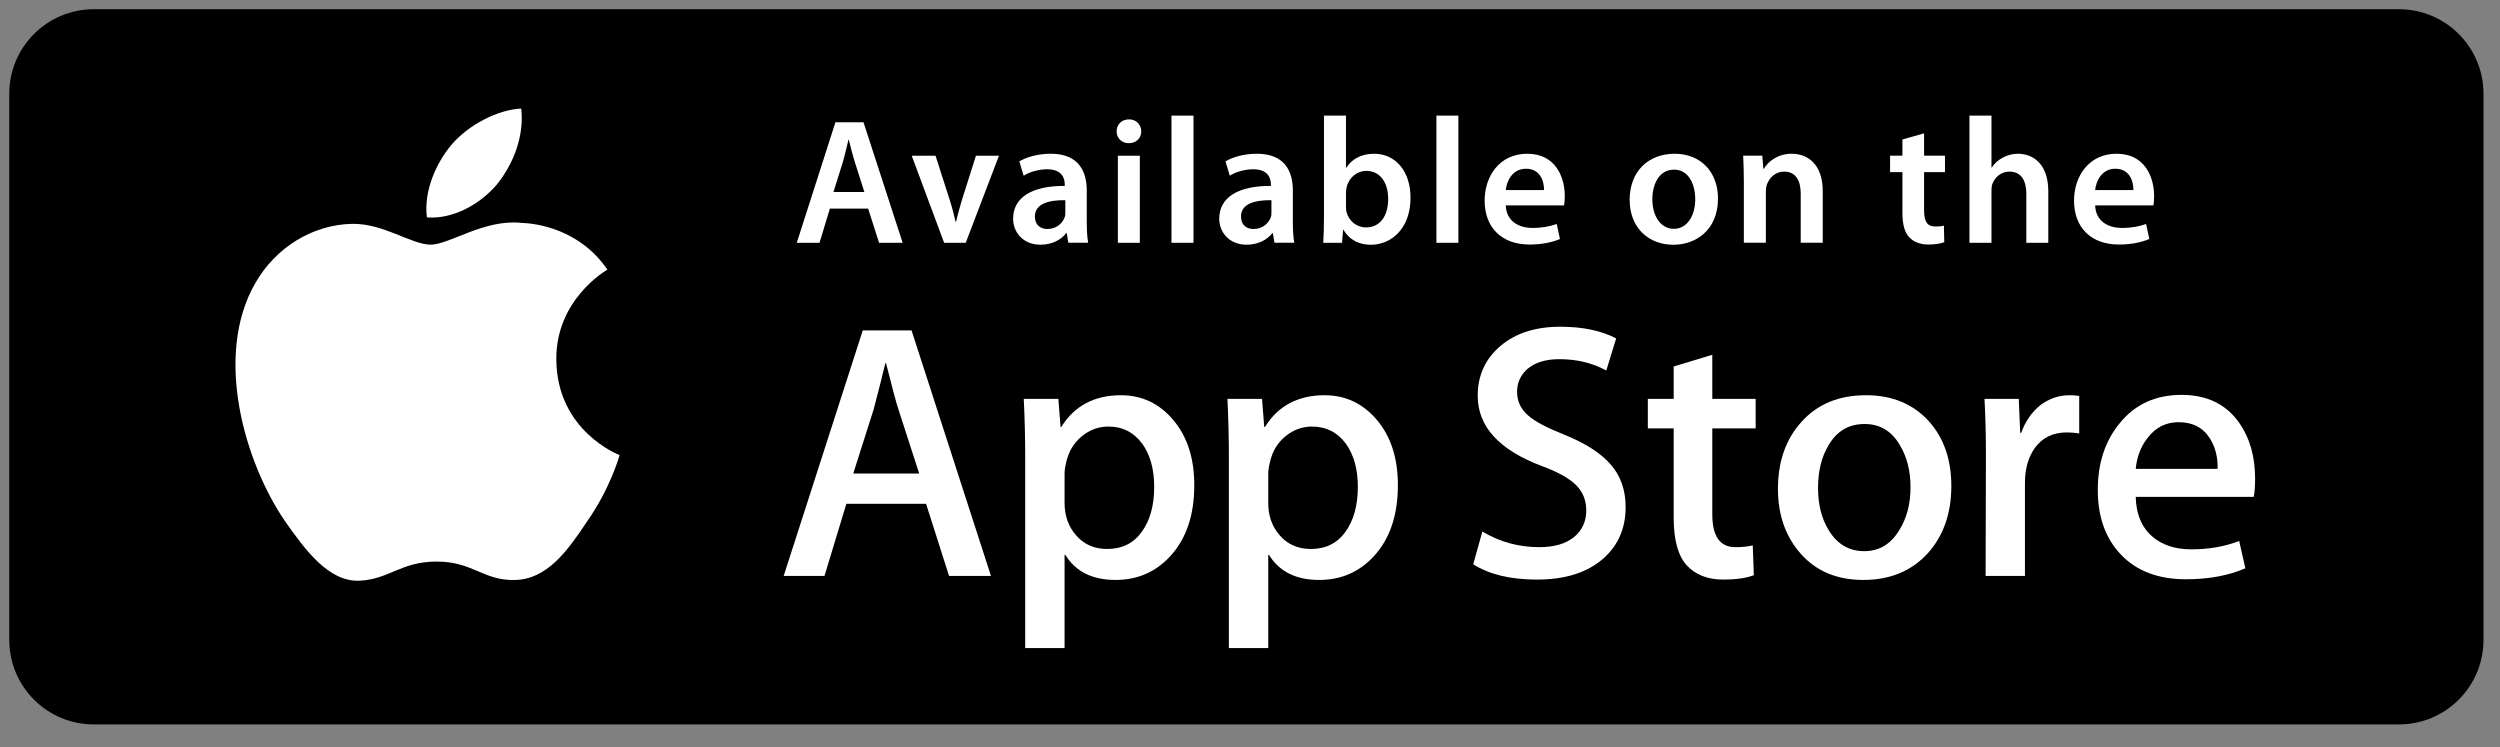 <svg width="291" height="87" viewBox="0 0 291 87" fill="none" xmlns="http://www.w3.org/2000/svg">
<rect x="0" y="0" width="291" height="87" fill="#808080" stroke="none"/>
<path d="M279.234 84.323H10.922C5.484 84.323 1.078 79.917 1.078 74.479V10.917C1.078 5.479 5.484 1.073 10.922 1.073H279.234C284.672 1.073 289.078 5.479 289.078 10.917V74.479C289.078 79.917 284.672 84.323 279.234 84.323Z" fill="black"/>
<path d="M100.614 22.349L99.51 18.891C99.239 18.037 99.01 17.083 98.802 16.271H98.76C98.557 17.083 98.344 18.057 98.099 18.891L97.016 22.349H100.614ZM96.599 24.281L95.391 28.26H92.745L97.245 14.229H100.51L105.068 28.26H102.323L101.052 24.281" fill="white"/>
<path d="M108.896 18.125L110.542 23.26C110.833 24.156 111.036 24.969 111.224 25.802H111.286C111.474 24.969 111.703 24.177 111.974 23.26L113.599 18.125H116.281L112.411 28.26H109.896L106.125 18.125" fill="white"/>
<path d="M124.005 23.302C122.193 23.281 120.464 23.656 120.464 25.198C120.464 26.198 121.11 26.656 121.922 26.656C122.958 26.656 123.693 25.99 123.938 25.26C124.005 25.073 124.005 24.885 124.005 24.698V23.302ZM126.5 25.823C126.5 26.74 126.542 27.635 126.667 28.255H124.354L124.172 27.135H124.104C123.505 27.922 122.443 28.484 121.11 28.484C119.068 28.484 117.927 27.01 117.927 25.469C117.927 22.927 120.193 21.62 123.938 21.641V21.474C123.938 20.807 123.672 19.703 121.88 19.703C120.88 19.703 119.839 20.016 119.151 20.453L118.651 18.787C119.401 18.328 120.714 17.896 122.318 17.896C125.563 17.896 126.5 19.953 126.5 22.182" fill="white"/>
<path d="M130.12 18.125H132.677V28.26H130.12V18.125ZM131.386 16.667C130.537 16.667 129.974 16.042 129.974 15.292C129.974 14.5 130.552 13.896 131.412 13.896C132.281 13.896 132.823 14.5 132.844 15.292C132.844 16.042 132.281 16.667 131.412 16.667" fill="white"/>
<path d="M136.359 28.26H138.922V13.458H136.359V28.26Z" fill="white"/>
<path d="M147.995 23.302C146.182 23.281 144.453 23.656 144.453 25.198C144.453 26.198 145.099 26.656 145.911 26.656C146.953 26.656 147.682 25.99 147.932 25.26C147.995 25.073 147.995 24.885 147.995 24.698V23.302ZM150.489 25.823C150.489 26.74 150.531 27.635 150.656 28.255H148.349L148.161 27.135H148.099C147.495 27.922 146.432 28.484 145.099 28.484C143.062 28.484 141.917 27.01 141.917 25.469C141.917 22.927 144.187 21.62 147.932 21.641V21.474C147.932 20.807 147.661 19.703 145.87 19.703C144.87 19.703 143.828 20.016 143.146 20.453L142.646 18.787C143.396 18.328 144.703 17.896 146.307 17.896C149.552 17.896 150.489 19.953 150.489 22.182" fill="white"/>
<path d="M156.672 24.073C156.672 24.281 156.693 24.49 156.734 24.677C157.005 25.719 157.901 26.469 159 26.469C160.604 26.469 161.583 25.198 161.583 23.141C161.583 21.349 160.729 19.891 159.021 19.891C157.979 19.891 157.026 20.641 156.755 21.766C156.713 21.953 156.672 22.182 156.672 22.432V24.073ZM154.109 13.458H156.672V19.516H156.713C157.338 18.537 158.437 17.896 159.958 17.896C162.437 17.896 164.203 19.953 164.182 23.037C164.182 26.677 161.875 28.49 159.583 28.49C158.271 28.49 157.109 27.99 156.38 26.74H156.338L156.213 28.26H154.026C154.068 27.573 154.109 26.448 154.109 25.427" fill="white"/>
<path d="M167.198 28.26H169.755V13.458H167.198V28.26Z" fill="white"/>
<path d="M179.724 22.12C179.745 21.182 179.328 19.641 177.625 19.641C176.042 19.641 175.375 21.078 175.271 22.12H179.724ZM175.271 23.906C175.333 25.74 176.771 26.531 178.396 26.531C179.578 26.531 180.411 26.344 181.203 26.073L181.578 27.818C180.703 28.198 179.495 28.463 178.042 28.463C174.75 28.463 172.812 26.448 172.812 23.349C172.812 20.537 174.521 17.896 177.771 17.896C181.057 17.896 182.141 20.599 182.141 22.828C182.141 23.307 182.099 23.682 182.057 23.906" fill="white"/>
<path d="M194.854 26.635C196.307 26.635 197.328 25.219 197.328 23.162C197.328 21.578 196.62 19.745 194.875 19.745C193.063 19.745 192.333 21.516 192.333 23.203C192.333 25.156 193.313 26.635 194.828 26.635H194.854ZM194.771 28.49C191.917 28.49 189.693 26.531 189.693 23.266C189.693 19.932 191.875 17.896 194.938 17.896C197.953 17.896 199.974 20.016 199.974 23.099C199.974 26.823 197.349 28.49 194.792 28.49" fill="white"/>
<path d="M202.984 21.141C202.984 19.974 202.948 18.995 202.906 18.12H205.13L205.255 19.641H205.318C205.776 18.849 206.88 17.896 208.568 17.896C210.333 17.896 212.167 19.037 212.167 22.245V28.255H209.604V22.537C209.604 21.078 209.063 19.974 207.672 19.974C206.651 19.974 205.943 20.703 205.672 21.474C205.589 21.682 205.547 21.995 205.547 22.287V28.255H202.984" fill="white"/>
<path d="M223.964 15.521V18.12H226.396V20.037H223.964V24.49C223.964 25.74 224.297 26.365 225.271 26.365C225.729 26.365 225.979 26.344 226.271 26.26L226.313 28.193C225.938 28.344 225.25 28.463 224.458 28.463C223.505 28.463 222.735 28.151 222.255 27.635C221.693 27.052 221.443 26.115 221.443 24.781V20.037H220.005V18.12H221.443V16.229" fill="white"/>
<path d="M229.245 13.458H231.807V19.495H231.849C232.161 19.016 232.599 18.62 233.12 18.349C233.64 18.062 234.239 17.896 234.885 17.896C236.614 17.896 238.422 19.037 238.422 22.287V28.26H235.864V22.557C235.864 21.099 235.323 19.974 233.906 19.974C232.911 19.974 232.203 20.641 231.911 21.412C231.828 21.641 231.807 21.912 231.807 22.182V28.26H229.245" fill="white"/>
<path d="M248.328 22.12C248.349 21.182 247.932 19.641 246.224 19.641C244.64 19.641 243.979 21.078 243.875 22.12H248.328ZM243.875 23.906C243.937 25.74 245.37 26.531 246.995 26.531C248.182 26.531 249.015 26.344 249.802 26.073L250.182 27.818C249.307 28.198 248.099 28.463 246.64 28.463C243.354 28.463 241.417 26.448 241.417 23.349C241.417 20.537 243.125 17.896 246.37 17.896C249.656 17.896 250.739 20.599 250.739 22.828C250.739 23.307 250.698 23.682 250.656 23.906" fill="white"/>
<path d="M64.755 41.865C64.688 34.922 70.438 31.542 70.703 31.385C67.448 26.635 62.401 25.99 60.625 25.938C56.391 25.495 52.281 28.479 50.125 28.479C47.922 28.479 44.594 25.984 41.016 26.057C36.401 26.13 32.089 28.802 29.724 32.943C24.849 41.396 28.485 53.812 33.162 60.646C35.505 63.99 38.234 67.729 41.813 67.594C45.313 67.448 46.62 65.365 50.844 65.365C55.031 65.365 56.261 67.594 59.912 67.51C63.667 67.448 66.031 64.151 68.287 60.771C70.995 56.938 72.078 53.161 72.12 52.969C72.031 52.938 64.828 50.188 64.755 41.865Z" fill="white"/>
<path d="M57.859 21.448C59.739 19.094 61.036 15.885 60.672 12.635C57.948 12.76 54.542 14.521 52.578 16.823C50.844 18.854 49.286 22.182 49.693 25.307C52.755 25.537 55.896 23.766 57.859 21.448Z" fill="white"/>
<path d="M106.995 55.12L104.578 47.656C104.323 46.896 103.844 45.099 103.135 42.276H103.052C102.771 43.49 102.313 45.286 101.693 47.656L99.318 55.12H106.995ZM115.349 67.042H110.469L107.797 58.646H98.516L95.969 67.042H91.219L100.427 38.458H106.104" fill="white"/>
<path d="M134.349 56.651C134.349 54.641 133.896 52.99 132.989 51.688C132 50.333 130.672 49.651 129.005 49.651C127.875 49.651 126.844 50.031 125.932 50.776C125.015 51.531 124.411 52.51 124.125 53.729C123.984 54.292 123.917 54.755 123.917 55.12V58.557C123.917 60.057 124.375 61.323 125.292 62.354C126.213 63.391 127.406 63.901 128.875 63.901C130.604 63.901 131.948 63.24 132.901 61.906C133.87 60.578 134.349 58.828 134.349 56.651ZM139.015 56.479C139.015 59.984 138.068 62.76 136.172 64.792C134.474 66.604 132.364 67.505 129.854 67.505C127.135 67.505 125.187 66.526 124 64.578H123.917V75.438H119.333V53.214C119.333 51.01 119.281 48.75 119.167 46.427H123.193L123.448 49.698H123.536C125.062 47.234 127.38 46.005 130.489 46.005C132.917 46.005 134.953 46.969 136.573 48.891C138.198 50.818 139.015 53.344 139.015 56.479Z" fill="white"/>
<path d="M158.052 56.651C158.052 54.641 157.599 52.99 156.693 51.688C155.703 50.333 154.375 49.651 152.708 49.651C151.578 49.651 150.552 50.031 149.635 50.776C148.714 51.531 148.12 52.51 147.839 53.729C147.693 54.292 147.625 54.755 147.625 55.12V58.557C147.625 60.057 148.078 61.323 148.995 62.354C149.917 63.391 151.109 63.901 152.583 63.901C154.307 63.901 155.651 63.24 156.609 61.906C157.568 60.578 158.052 58.828 158.052 56.651ZM162.714 56.479C162.714 59.984 161.771 62.76 159.875 64.792C158.177 66.604 156.073 67.505 153.557 67.505C150.844 67.505 148.896 66.526 147.703 64.578H147.625V75.438H143.042V53.214C143.042 51.01 142.984 48.75 142.875 46.427H146.901L147.156 49.698H147.245C148.766 47.234 151.083 46.005 154.193 46.005C156.625 46.005 158.651 46.969 160.281 48.891C161.906 50.818 162.714 53.344 162.714 56.479Z" fill="white"/>
<path d="M189.224 59.026C189.224 61.453 188.38 63.432 186.682 64.963C184.818 66.63 182.229 67.463 178.901 67.463C175.823 67.463 173.354 66.87 171.484 65.682L172.547 61.87C174.563 63.083 176.766 63.688 179.172 63.688C180.896 63.688 182.24 63.302 183.203 62.526C184.161 61.745 184.641 60.703 184.641 59.401C184.641 58.245 184.25 57.26 183.458 56.469C182.667 55.677 181.349 54.943 179.51 54.26C174.505 52.391 172.005 49.656 172.005 46.062C172.005 43.714 172.88 41.786 174.635 40.286C176.385 38.786 178.719 38.031 181.63 38.031C184.234 38.031 186.396 38.49 188.12 39.391L186.974 43.125C185.365 42.25 183.542 41.807 181.505 41.807C179.891 41.807 178.635 42.203 177.734 42.995C176.974 43.703 176.589 44.568 176.589 45.583C176.589 46.714 177.021 47.646 177.901 48.38C178.661 49.057 180.047 49.792 182.057 50.589C184.516 51.578 186.323 52.734 187.484 54.062C188.641 55.391 189.224 57.047 189.224 59.026Z" fill="white"/>
<path d="M204.359 49.865H199.312V59.87C199.312 62.417 200.203 63.688 201.989 63.688C202.802 63.688 203.484 63.62 204.021 63.479L204.146 66.953C203.25 67.297 202.057 67.463 200.588 67.463C198.781 67.463 197.364 66.912 196.344 65.812C195.328 64.708 194.818 62.854 194.818 60.255V49.865H191.807V46.427H194.818V42.656L199.312 41.297V46.427H204.359" fill="white"/>
<path d="M222.385 56.714C222.385 54.812 221.974 53.188 221.151 51.823C220.198 50.177 218.823 49.354 217.042 49.354C215.203 49.354 213.802 50.177 212.844 51.823C212.021 53.188 211.62 54.844 211.62 56.802C211.62 58.703 212.021 60.328 212.844 61.688C213.833 63.333 215.219 64.156 217.005 64.156C218.75 64.156 220.125 63.323 221.115 61.646C221.964 60.26 222.385 58.615 222.385 56.714ZM227.135 56.568C227.135 59.734 226.234 62.333 224.422 64.37C222.526 66.463 220.01 67.505 216.875 67.505C213.844 67.505 211.437 66.5 209.641 64.495C207.849 62.49 206.953 59.958 206.953 56.906C206.953 53.708 207.875 51.094 209.729 49.062C211.578 47.021 214.073 46.005 217.208 46.005C220.234 46.005 222.672 47.01 224.505 49.016C226.26 50.974 227.135 53.484 227.135 56.568Z" fill="white"/>
<path d="M242.021 50.458C241.568 50.375 241.088 50.333 240.578 50.333C238.969 50.333 237.719 50.943 236.844 52.156C236.083 53.234 235.703 54.589 235.703 56.224V67.042H231.125L231.161 52.922C231.161 50.542 231.104 48.38 230.995 46.427H234.984L235.151 50.375H235.271C235.755 49.021 236.521 47.927 237.562 47.109C238.583 46.375 239.687 46.005 240.875 46.005C241.297 46.005 241.682 46.036 242.021 46.089" fill="white"/>
<path d="M258.13 54.573C258.161 53.219 257.864 52.042 257.245 51.052C256.453 49.781 255.229 49.141 253.594 49.141C252.099 49.141 250.88 49.766 249.948 51.01C249.187 52 248.729 53.188 248.599 54.573H258.13ZM262.495 55.76C262.495 56.583 262.443 57.271 262.333 57.839H248.599C248.646 59.875 249.312 61.432 250.588 62.505C251.745 63.469 253.245 63.943 255.083 63.943C257.114 63.943 258.969 63.62 260.64 62.969L261.359 66.151C259.406 66.995 257.104 67.427 254.443 67.427C251.25 67.427 248.739 66.484 246.917 64.599C245.099 62.724 244.182 60.198 244.182 57.031C244.182 53.922 245.026 51.333 246.729 49.271C248.505 47.062 250.911 45.964 253.932 45.964C256.901 45.964 259.156 47.062 260.682 49.271C261.896 51.021 262.495 53.188 262.495 55.76Z" fill="white"/>
</svg>
